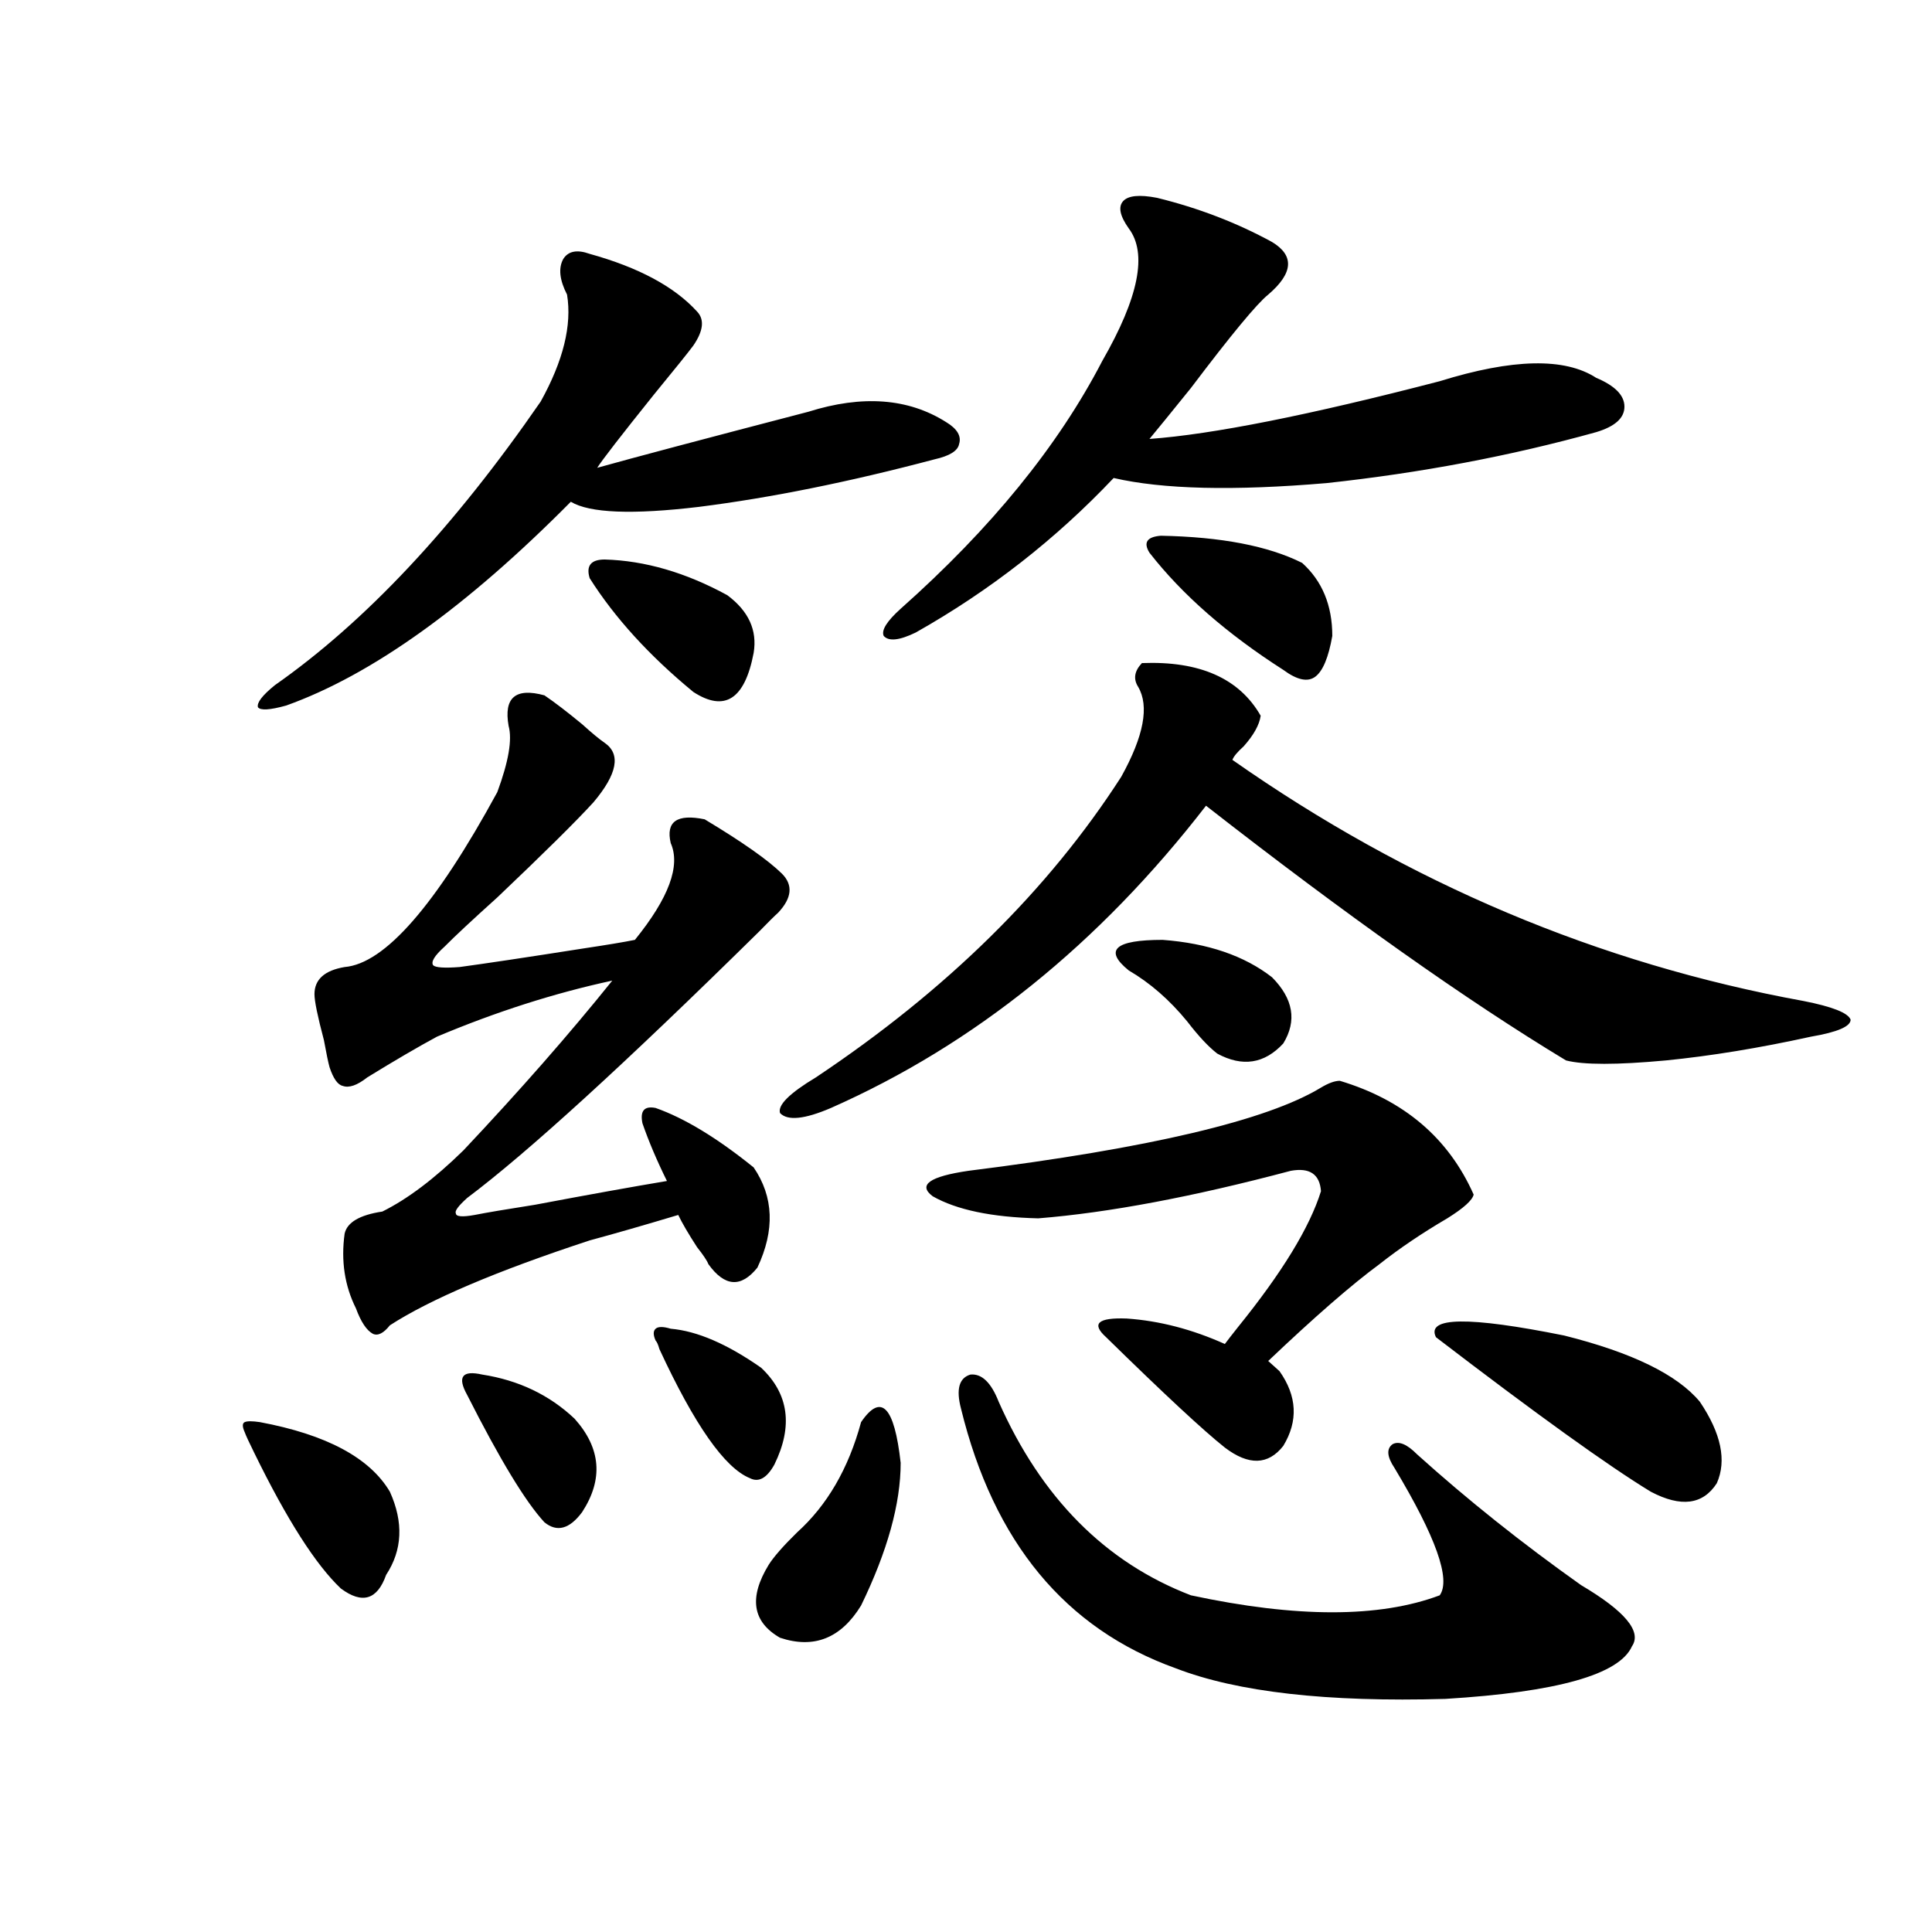<?xml version="1.0" encoding="utf-8"?>
<!-- Generator: Adobe Illustrator 16.0.0, SVG Export Plug-In . SVG Version: 6.00 Build 0)  -->
<!DOCTYPE svg PUBLIC "-//W3C//DTD SVG 1.1//EN" "http://www.w3.org/Graphics/SVG/1.1/DTD/svg11.dtd">
<svg version="1.1" id="图层_1" xmlns="http://www.w3.org/2000/svg" xmlns:xlink="http://www.w3.org/1999/xlink" x="0px" y="0px"
	 width="1000px" height="1000px" viewBox="0 0 1000 1000" enable-background="new 0 0 1000 1000" xml:space="preserve">
<path d="M126.68,741.355c-1.311-2.925-1.311-4.683,0-5.273c1.296-0.576,3.902-0.576,7.805,0
	c34.466,6.455,56.904,18.457,67.315,36.035c7.149,15.82,6.494,30.186-1.951,43.066c-4.558,12.896-12.362,15.244-23.414,7.031
	c-13.018-12.305-27.972-35.732-44.877-70.313C128.951,746.629,127.32,743.113,126.68,741.355z M305.212,131.395
	c25.365,7.031,43.901,17.002,55.608,29.883c3.902,4.106,3.247,9.971-1.951,17.578c-2.606,3.516-9.436,12.017-20.487,25.488
	c-16.92,21.094-26.676,33.701-29.268,37.793c18.856-5.273,55.273-14.941,109.266-29.004c27.957-8.789,51.706-7.031,71.218,5.273
	c5.854,3.516,8.125,7.334,6.829,11.426c-0.655,3.516-4.878,6.152-12.683,7.91c-44.236,11.729-84.876,19.927-121.948,24.609
	c-34.48,4.106-56.584,3.228-66.34-2.637c-53.992,54.492-103.092,89.648-147.313,105.469c-8.46,2.349-13.338,2.637-14.634,0.879
	c-0.655-2.334,2.271-6.152,8.78-11.426c46.828-32.808,92.681-81.738,137.558-146.777c11.707-21.094,16.25-39.551,13.658-55.371
	c-3.902-7.607-4.558-13.76-1.951-18.457C294.146,129.939,298.703,129.061,305.212,131.395z M281.798,359.91
	c5.198,3.516,11.707,8.501,19.512,14.941c5.198,4.697,9.101,7.91,11.707,9.668c8.445,5.864,6.494,16.123-5.854,30.762
	c-9.115,9.971-25.7,26.367-49.755,49.219c-13.018,11.729-22.118,20.215-27.316,25.488c-5.213,4.697-7.164,7.91-5.854,9.668
	c1.296,1.182,5.854,1.47,13.658,0.879c13.003-1.758,34.466-4.971,64.389-9.668c11.707-1.758,20.487-3.213,26.341-4.395
	c17.561-21.67,23.734-38.369,18.536-50.098c-2.606-11.123,3.247-15.229,17.561-12.305c19.512,11.729,32.835,21.094,39.999,28.125
	c5.854,5.864,5.198,12.607-1.951,20.215c-1.951,1.758-5.213,4.985-9.756,9.668c-69.602,68.555-119.997,114.561-151.216,137.988
	c-4.558,4.106-6.509,6.743-5.854,7.91c0,1.758,3.247,2.061,9.756,0.879c5.854-1.167,16.25-2.925,31.219-5.273
	c27.957-5.273,50.73-9.365,68.291-12.305c-5.213-10.547-9.436-20.503-12.683-29.883c-1.311-6.44,0.976-9.077,6.829-7.91
	c14.954,5.273,31.859,15.532,50.73,30.762c10.396,15.244,11.052,32.52,1.951,51.855c-8.46,10.547-16.92,9.971-25.365-1.758
	c-0.655-1.758-2.606-4.683-5.854-8.789c-4.558-7.031-7.805-12.593-9.756-16.699c-17.561,5.273-32.85,9.668-45.853,13.184
	c-48.139,15.82-82.604,30.474-103.412,43.945c-3.262,4.106-6.188,5.576-8.78,4.395c-3.262-1.758-6.188-6.152-8.78-13.184
	c-5.854-11.714-7.805-24.609-5.854-38.672c1.296-5.85,7.805-9.668,19.512-11.426c13.003-6.44,26.981-16.987,41.95-31.641
	c29.268-31.05,54.953-60.342,77.071-87.891c-29.923,6.455-60.166,16.123-90.729,29.004c-9.756,5.273-21.798,12.305-36.097,21.094
	c-5.213,4.106-9.436,5.576-12.683,4.395c-2.606-0.576-4.878-3.804-6.829-9.668c-0.655-2.334-1.631-7.031-2.927-14.063
	c-3.262-12.305-4.878-20.215-4.878-23.73c0-7.607,5.198-12.305,15.609-14.063c20.808-1.758,47.148-31.929,79.022-90.527
	c5.854-15.82,7.805-27.246,5.854-34.277C260.655,361.092,266.829,355.818,281.798,359.91z M249.604,711.473
	c18.856,2.939,34.786,10.547,47.804,22.852c13.658,15.244,14.954,31.353,3.902,48.34c-6.509,8.789-13.018,10.547-19.512,5.273
	c-9.756-10.547-23.094-32.52-39.999-65.918c-2.606-4.683-3.262-7.91-1.951-9.668C241.144,710.594,244.391,710.306,249.604,711.473z
	 M313.017,289.598c20.808,0.591,41.95,6.743,63.413,18.457c11.052,8.213,15.609,18.169,13.658,29.883
	c-4.558,24.033-14.969,30.762-31.219,20.215c-22.773-18.745-40.654-38.369-53.657-58.887
	C303.261,292.825,305.853,289.598,313.017,289.598z M339.357,693.895c-1.311-2.925-1.311-4.971,0-6.152
	c1.296-1.167,3.902-1.167,7.805,0c13.658,1.182,29.268,7.91,46.828,20.215c14.299,13.486,16.585,30.186,6.829,50.098
	c-3.902,7.031-8.14,9.38-12.683,7.031c-13.018-5.273-28.627-27.534-46.828-66.797C340.653,695.955,339.998,694.485,339.357,693.895z
	 M445.696,736.082c10.396-15.229,17.226-8.198,20.487,21.094c0,21.094-6.829,45.703-20.487,73.828
	c-10.411,16.988-24.39,22.55-41.95,16.699c-14.313-8.212-16.265-20.791-5.854-37.793c2.592-4.092,7.47-9.668,14.634-16.699
	C428.136,779.148,439.188,760.115,445.696,736.082z M591.059,343.211c29.908-1.167,50.396,7.91,61.462,27.246
	c-0.655,4.697-3.582,9.971-8.78,15.82c-3.262,2.939-5.213,5.273-5.854,7.031c91.05,63.872,189.584,105.469,295.603,124.805
	c14.954,2.939,23.079,6.152,24.39,9.668c0,3.516-6.829,6.455-20.487,8.789c-26.676,5.864-51.706,9.971-75.12,12.305
	c-25.365,2.349-42.605,2.349-51.706,0c-51.386-31.05-113.503-74.995-186.337-131.836
	c-55.288,71.494-119.997,123.638-194.142,156.445c-13.658,5.864-22.438,6.743-26.341,2.637c-1.311-4.092,4.878-10.244,18.536-18.457
	c67.636-45.112,120.317-96.968,158.045-155.566c11.707-21.094,14.634-36.611,8.78-46.582
	C586.501,351.424,587.156,347.317,591.059,343.211z M598.863,102.391c21.463,5.273,41.295,12.896,59.511,22.852
	c11.707,7.031,11.052,16.123-1.951,27.246c-5.854,4.697-19.191,20.806-39.999,48.34c-10.411,12.896-17.561,21.685-21.463,26.367
	c32.515-2.334,82.59-12.305,150.24-29.883c37.713-11.714,64.709-12.305,80.974-1.758c9.756,4.106,14.634,9.092,14.634,14.941
	c0,5.864-4.878,10.259-14.634,13.184c-44.236,12.305-90.729,21.094-139.509,26.367c-48.139,4.106-84.876,3.228-110.241-2.637
	c-29.923,31.641-64.068,58.311-102.437,79.98c-8.46,4.106-13.993,4.697-16.585,1.758c-1.311-2.925,1.616-7.607,8.78-14.063
	c46.828-41.597,81.614-84.375,104.388-128.32c18.856-32.808,23.414-55.659,13.658-68.555c-4.558-6.44-5.533-11.123-2.927-14.063
	C583.895,101.224,589.748,100.633,598.863,102.391z M662.276,709.715c9.101,12.896,9.756,25.791,1.951,38.672
	c-7.805,9.971-17.896,10.259-30.243,0.879c-11.066-8.789-31.554-27.822-61.462-57.129c-7.805-7.031-4.237-10.244,10.731-9.668
	c16.905,1.182,33.811,5.576,50.73,13.184c1.296-1.758,3.567-4.683,6.829-8.789c22.759-28.125,37.072-51.553,42.926-70.313
	c-0.655-8.789-5.854-12.305-15.609-10.547c-50.73,13.486-94.312,21.685-130.729,24.609c-24.069-0.576-42.285-4.395-54.633-11.426
	c-7.805-5.85-1.631-10.244,18.536-13.184c93.656-11.714,154.463-26.064,182.435-43.066c3.902-2.334,7.149-3.516,9.756-3.516
	c33.17,9.971,56.249,29.595,69.267,58.887c-0.655,2.939-5.213,7.031-13.658,12.305c-13.018,7.622-24.725,15.532-35.121,23.73
	c-14.313,10.547-33.505,27.246-57.56,50.098L662.276,709.715z M497.402,729.051c-2.606-9.956-0.976-15.82,4.878-17.578
	c5.854-0.576,10.731,4.106,14.634,14.063c22.104,49.81,55.273,83.208,99.51,100.195c54.633,11.715,97.559,11.715,128.777,0
	c5.854-8.198-1.951-30.171-23.414-65.918c-3.902-5.85-4.237-9.956-0.976-12.305c3.247-1.758,7.47,0,12.683,5.273
	c26.006,23.442,54.298,46.006,84.876,67.676c22.759,13.473,31.539,24.02,26.341,31.641c-6.509,14.64-38.703,23.73-96.583,27.246
	c-61.142,1.758-107.649-3.516-139.509-15.82C551.38,843.007,514.308,798.196,497.402,729.051z M658.374,505.809
	c11.052,11.138,13.003,22.563,5.854,34.277c-9.756,10.547-21.143,12.305-34.146,5.273c-4.558-3.516-9.756-9.077-15.609-16.699
	c-9.115-11.123-19.191-19.912-30.243-26.367c-13.018-10.547-7.164-15.82,17.561-15.82
	C625.204,488.23,644.061,494.686,658.374,505.809z M594.961,286.082c-3.262-5.273-1.311-8.198,5.854-8.789
	c31.219,0.591,55.608,5.273,73.169,14.063c10.396,9.38,15.609,21.973,15.609,37.793c-1.951,11.138-4.878,18.169-8.78,21.094
	c-3.902,2.939-9.436,1.758-16.585-3.516C634.96,327.981,611.866,307.767,594.961,286.082z M743.25,692.137
	c-5.213-10.547,16.905-10.835,66.34-0.879c35.121,8.789,58.535,20.215,70.242,34.277c11.052,16.411,13.979,30.474,8.78,42.188
	c-7.164,11.138-18.536,12.607-34.146,4.395C832.349,758.646,795.276,731.99,743.25,692.137z"/>
</svg>

